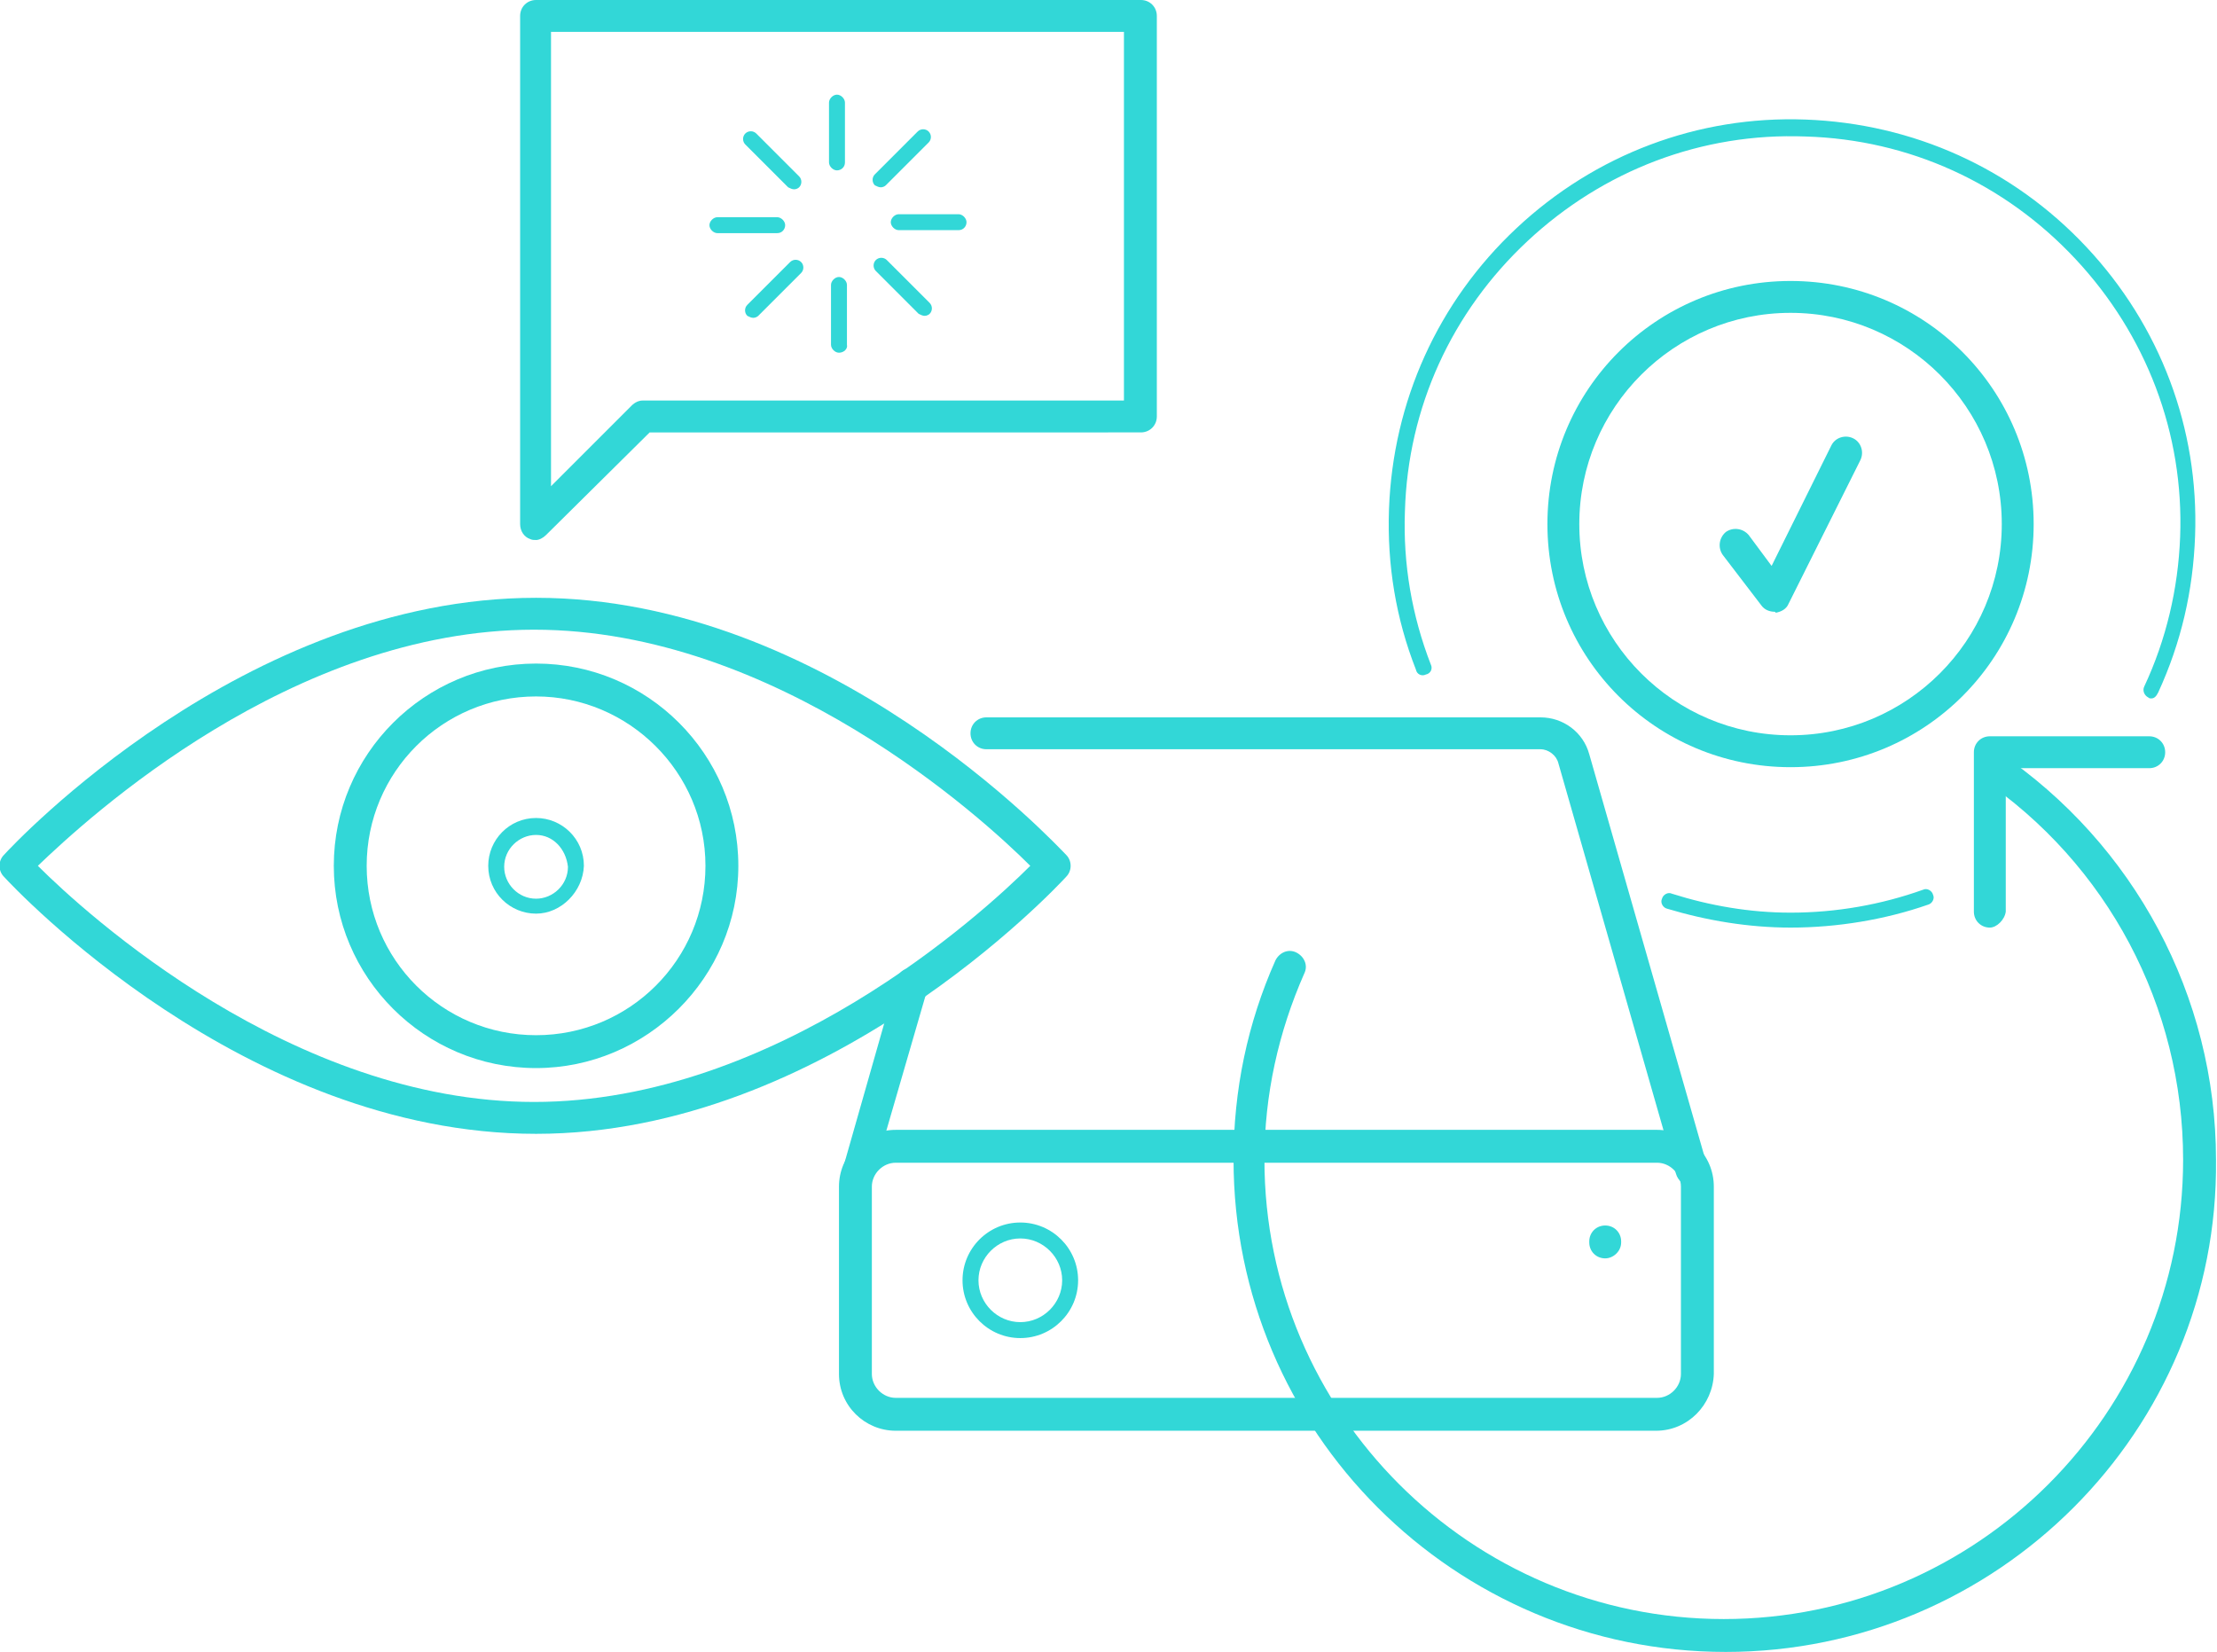 <?xml version="1.0" encoding="utf-8"?>
<!-- Generator: Adobe Illustrator 28.2.0, SVG Export Plug-In . SVG Version: 6.00 Build 0)  -->
<svg version="1.1" id="Calque_1" xmlns="http://www.w3.org/2000/svg" xmlns:xlink="http://www.w3.org/1999/xlink" x="0px" y="0px"
	 viewBox="0 0 222.5 165.8" style="enable-background:new 0 0 222.5 165.8;" xml:space="preserve">
<style type="text/css">
	.st0{fill:#32D7D7;}
</style>
<g>
	<path class="st0" d="M161.1,126.3c-0.9,0-1.6-0.7-1.6-1.6v-0.1c0-0.9,0.7-1.6,1.6-1.6s1.6,0.7,1.6,1.6v0.1
		C162.7,125.6,161.9,126.3,161.1,126.3z"/>
	<path class="st0" d="M102.4,134.3c-3.2,0-5.8-2.6-5.8-5.8c0-3.2,2.6-5.8,5.8-5.8s5.8,2.6,5.8,5.8
		C108.2,131.7,105.6,134.3,102.4,134.3z M102.4,124.3c-2.3,0-4.2,1.9-4.2,4.2c0,2.3,1.9,4.2,4.2,4.2c2.3,0,4.2-1.9,4.2-4.2
		C106.6,126.2,104.7,124.3,102.4,124.3z"/>
	<path class="st0" d="M53.8,54.2c-0.2,0-0.4,0-0.6-0.1c-0.6-0.2-1-0.8-1-1.5v-51c0-0.9,0.7-1.6,1.6-1.6h60.7c0.9,0,1.6,0.7,1.6,1.6
		v40.2c0,0.9-0.7,1.6-1.6,1.6H65.2L54.8,53.7C54.5,54,54.1,54.2,53.8,54.2z M55.3,3.2v45.6l8.1-8.1c0.3-0.3,0.7-0.5,1.1-0.5h48.3
		v-37C112.9,3.2,55.3,3.2,55.3,3.2z"/>
	<g>
		<path class="st0" d="M84,17.1c-0.4,0-0.8-0.4-0.8-0.8v-6c0-0.4,0.4-0.8,0.8-0.8s0.8,0.4,0.8,0.8v6C84.8,16.8,84.4,17.1,84,17.1z"
			/>
		<path class="st0" d="M88.4,18.8c-0.2,0-0.4-0.1-0.6-0.2c-0.3-0.3-0.3-0.8,0-1.1l4.3-4.3c0.3-0.3,0.8-0.3,1.1,0
			c0.3,0.3,0.3,0.8,0,1.1l-4.3,4.3C88.8,18.7,88.6,18.8,88.4,18.8z"/>
		<path class="st0" d="M96.2,23.1h-6c-0.4,0-0.8-0.4-0.8-0.8s0.4-0.8,0.8-0.8h6c0.4,0,0.8,0.4,0.8,0.8S96.7,23.1,96.2,23.1z"/>
		<path class="st0" d="M92.8,31.7c-0.2,0-0.4-0.1-0.6-0.2l-4.3-4.3c-0.3-0.3-0.3-0.8,0-1.1s0.8-0.3,1.1,0l4.3,4.3
			c0.3,0.3,0.3,0.8,0,1.1C93.2,31.6,93,31.7,92.8,31.7z"/>
		<path class="st0" d="M84.2,35.4c-0.4,0-0.8-0.4-0.8-0.8v-6c0-0.4,0.4-0.8,0.8-0.8s0.8,0.4,0.8,0.8v6C85.1,35,84.7,35.4,84.2,35.4z
			"/>
		<path class="st0" d="M75.6,31.9c-0.2,0-0.4-0.1-0.6-0.2c-0.3-0.3-0.3-0.8,0-1.1l4.3-4.3c0.3-0.3,0.8-0.3,1.1,0
			c0.3,0.3,0.3,0.8,0,1.1l-4.3,4.3C76,31.8,75.8,31.9,75.6,31.9z"/>
		<path class="st0" d="M78,23.4h-6c-0.4,0-0.8-0.4-0.8-0.8s0.4-0.8,0.8-0.8h6c0.4,0,0.8,0.4,0.8,0.8C78.8,23,78.5,23.4,78,23.4z"/>
		<path class="st0" d="M79.7,19c-0.2,0-0.4-0.1-0.6-0.2l-4.3-4.3c-0.3-0.3-0.3-0.8,0-1.1c0.3-0.3,0.8-0.3,1.1,0l4.3,4.3
			c0.3,0.3,0.3,0.8,0,1.1C80.1,18.9,79.9,19,79.7,19z"/>
	</g>
	<g>
		<path class="st0" d="M199.7,93.1c-0.9,0-1.6-0.7-1.6-1.6v-16c0-0.9,0.7-1.6,1.6-1.6h16c0.9,0,1.6,0.7,1.6,1.6s-0.7,1.6-1.6,1.6
			h-14.4v14.4C201.2,92.3,200.4,93.1,199.7,93.1z"/>
		<path class="st0" d="M173.2,165.8c-27.2,0-49.4-22.1-49.4-49.4c0-7,1.4-13.7,4.2-20c0.4-0.8,1.3-1.2,2.1-0.8
			c0.8,0.4,1.2,1.3,0.8,2.1c-2.6,5.9-4,12.2-4,18.7c0,25.4,20.7,46.1,46.1,46.1s46.1-20.7,46.1-46.1c0-15.4-7.6-29.7-20.3-38.3
			c-0.7-0.5-0.9-1.5-0.4-2.2s1.5-0.9,2.2-0.4c13.6,9.2,21.8,24.5,21.8,40.9C222.7,143.6,200.4,165.8,173.2,165.8z"/>
	</g>
	<path class="st0" d="M166.2,143.6H89.9c-3.1,0-5.7-2.5-5.7-5.7v-18.8c0-3.1,2.5-5.7,5.7-5.7h76.4c3.1,0,5.7,2.5,5.7,5.7v18.8
		C171.9,141,169.4,143.6,166.2,143.6z M89.9,116.7c-1.3,0-2.4,1.1-2.4,2.4v18.8c0,1.3,1.1,2.4,2.4,2.4h76.4c1.3,0,2.4-1.1,2.4-2.4
		v-18.8c0-1.3-1.1-2.4-2.4-2.4H89.9z"/>
	<path class="st0" d="M86.2,119c-0.1,0-0.3,0-0.4-0.1c-0.9-0.2-1.3-1.1-1.1-2l5.3-18.6c0.2-0.9,1.1-1.3,2-1.1c0.9,0.2,1.3,1.1,1.1,2
		l-5.4,18.6C87.6,118.5,87,119,86.2,119z"/>
	<path class="st0" d="M169.7,119c-0.7,0-1.3-0.5-1.5-1.2l-11.8-41.2c-0.2-0.8-1-1.4-1.8-1.4H99c-0.9,0-1.6-0.7-1.6-1.6
		S98.1,72,99,72h55.6c2.3,0,4.3,1.5,4.9,3.7l11.8,41.2c0.2,0.9-0.3,1.7-1.1,2C169.9,119,169.8,119,169.7,119z"/>
	<g>
		<path class="st0" d="M53.8,91.7c-2.6,0-4.8-2.1-4.8-4.8c0-2.6,2.1-4.8,4.8-4.8c2.6,0,4.8,2.1,4.8,4.8
			C58.5,89.5,56.3,91.7,53.8,91.7z M53.8,83.8c-1.7,0-3.2,1.4-3.2,3.2c0,1.7,1.4,3.2,3.2,3.2c1.7,0,3.2-1.4,3.2-3.2
			C56.8,85.2,55.5,83.8,53.8,83.8z"/>
		<path class="st0" d="M53.8,113.8C24.5,113.8,1.4,89.1,0.4,88c-0.6-0.6-0.6-1.6,0-2.2C1.4,84.7,24.5,60,53.8,60S106,84.8,107,85.8
			c0.6,0.6,0.6,1.6,0,2.2C106,89.1,82.9,113.8,53.8,113.8z M3.8,86.9c4.8,4.8,25.5,23.7,49.8,23.7s45-18.9,49.8-23.7
			c-4.8-4.8-25.5-23.7-49.8-23.7C29.3,63.2,8.8,82.1,3.8,86.9z"/>
		<path class="st0" d="M53.8,107.2c-11.2,0-20.3-9.1-20.3-20.3s9.1-20.3,20.3-20.3s20.3,9.1,20.3,20.3S64.9,107.2,53.8,107.2z
			 M53.8,69.9c-9.4,0-17,7.6-17,17s7.6,17,17,17s17-7.6,17-17S63.1,69.9,53.8,69.9z"/>
	</g>
	<path class="st0" d="M179.7,77c-13.5,0-24.4-10.9-24.4-24.4s10.9-24.4,24.4-24.4s24.4,10.9,24.4,24.4S193.2,77,179.7,77z
		 M179.7,31.4c-11.7,0-21.2,9.5-21.2,21.2s9.5,21.2,21.2,21.2c11.7,0,21.2-9.5,21.2-21.2S191.4,31.4,179.7,31.4z"/>
	<path class="st0" d="M179.7,93.1c-4.2,0-8.4-0.7-12.4-1.9c-0.4-0.1-0.7-0.6-0.5-1c0.1-0.4,0.6-0.7,1-0.5c3.8,1.2,7.8,1.9,11.9,1.9
		c4.6,0,9.1-0.8,13.3-2.3c0.4-0.2,0.9,0.1,1,0.5c0.2,0.4-0.1,0.9-0.5,1C189.2,92.3,184.4,93.1,179.7,93.1z"/>
	<path class="st0" d="M215.9,70.1c-0.1,0-0.2,0-0.3-0.1c-0.4-0.2-0.6-0.7-0.4-1.1c2.2-4.7,3.4-9.8,3.6-15
		c0.4-10.4-3.4-20.3-10.5-27.9s-16.7-12-27.1-12.3c-10.4-0.4-20.3,3.4-27.9,10.5c-7.6,7.1-12,16.7-12.3,27.1
		c-0.2,5.3,0.7,10.5,2.6,15.4c0.2,0.4,0,0.9-0.5,1c-0.4,0.2-0.9,0-1-0.5c-2-5.1-2.9-10.5-2.7-16.1c0.4-10.8,4.9-20.8,12.8-28.2
		c7.9-7.4,18.2-11.3,29-10.9s20.8,4.9,28.2,12.8s11.3,18.2,10.9,29c-0.2,5.5-1.4,10.7-3.7,15.7C216.4,69.9,216.2,70.1,215.9,70.1z"
		/>
	<path class="st0" d="M178.1,61.4c-0.5,0-1-0.2-1.3-0.6l-3.9-5.1c-0.5-0.7-0.4-1.7,0.3-2.3c0.7-0.5,1.7-0.4,2.3,0.3l2.3,3.1l6-12.1
		c0.4-0.8,1.4-1.1,2.2-0.7c0.8,0.4,1.1,1.4,0.7,2.2l-7.2,14.4c-0.2,0.5-0.7,0.8-1.3,0.9C178.2,61.4,178.1,61.4,178.1,61.4z"/>
</g>
</svg>
